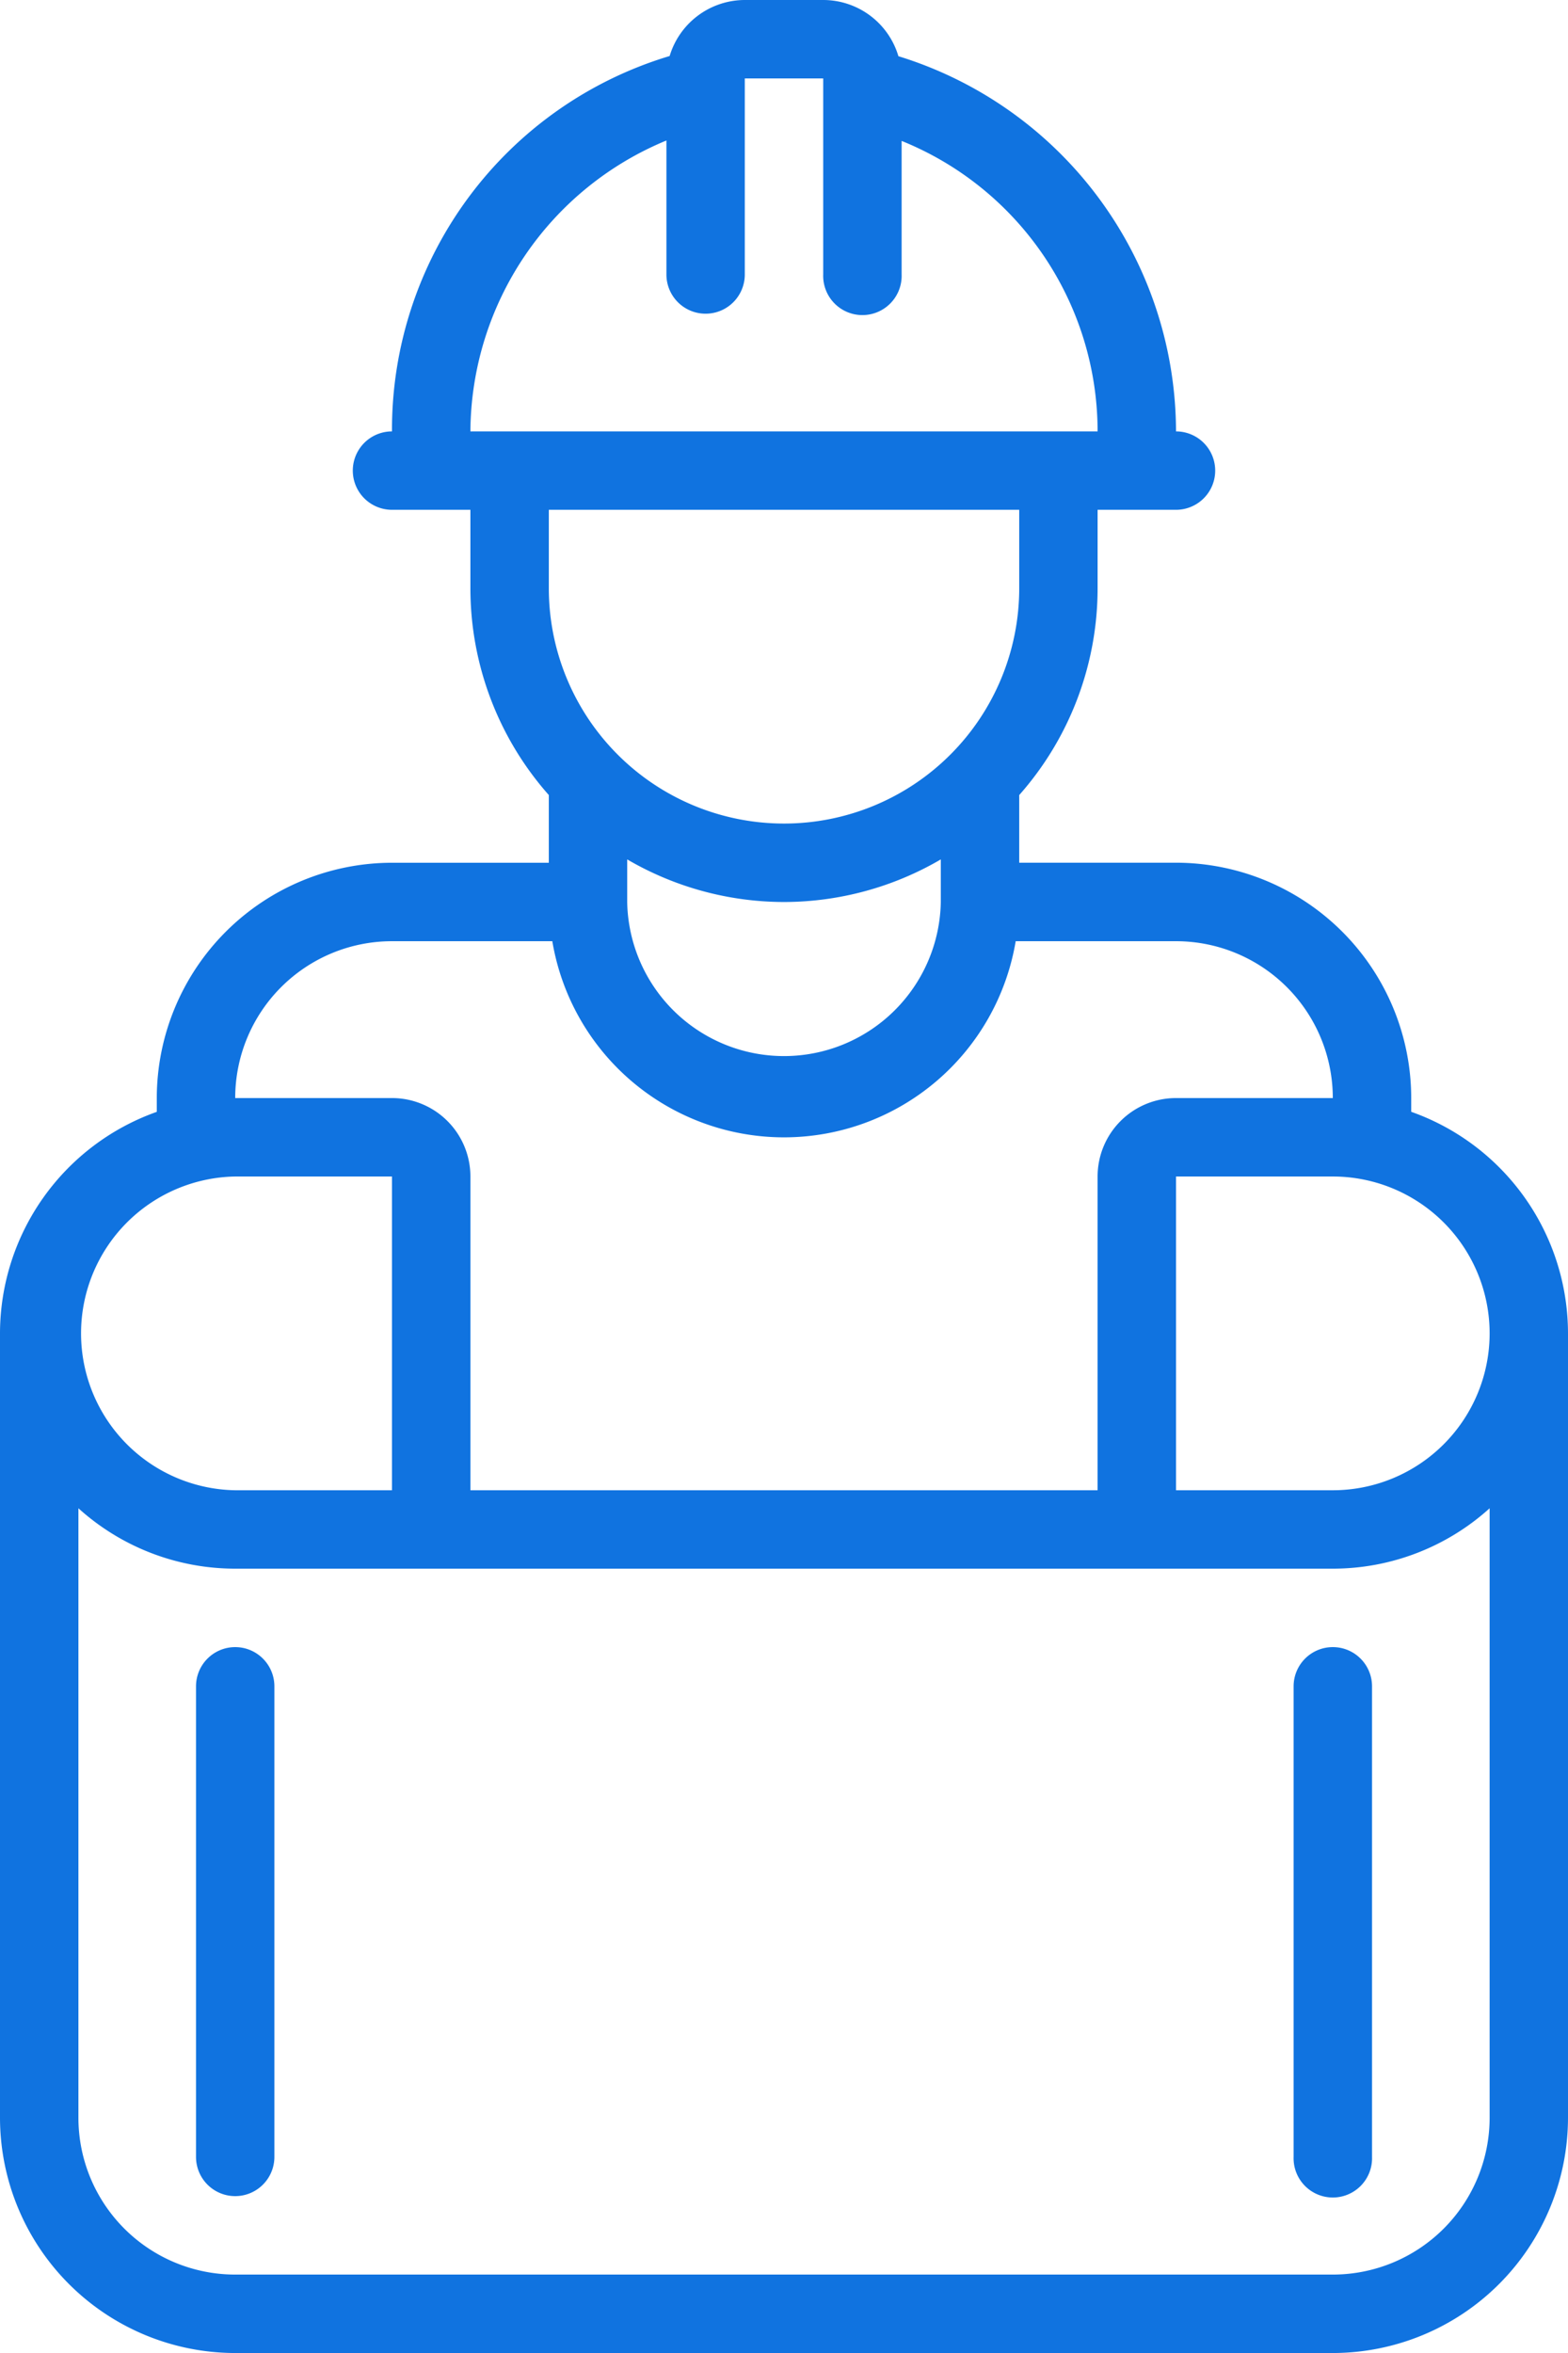 <svg xmlns="http://www.w3.org/2000/svg" viewBox="0 0 341.33 512"><defs><style>.cls-1{fill:#1073e0;}</style></defs><g id="Layer_2" data-name="Layer 2"><g id="icons"><path class="cls-1" d="M85.33,187.73a51.26,51.26,0,0,0-51.2,51.2v3A51.21,51.21,0,0,0,0,290.13V460.8A51.25,51.25,0,0,0,51.2,512H290.13a51.24,51.24,0,0,0,51.2-51.2V290.13a51.19,51.19,0,0,0-34.13-48.21v-3a51.25,51.25,0,0,0-51.2-51.2H221.87V173a67.88,67.88,0,0,0,17.06-45V110.93H256a8.53,8.53,0,0,0,0-17.06,85.61,85.61,0,0,0-60.43-81.64A17.08,17.08,0,0,0,179.2,0H162.13a17.12,17.12,0,0,0-16.36,12.19A84.85,84.85,0,0,0,85.33,93.87a8.53,8.53,0,0,0,0,17.06H102.4V128a67.84,67.84,0,0,0,17.07,45v14.73ZM51.2,256H85.33v68.27H51.2a34.14,34.14,0,0,1,0-68.27ZM290.13,494.93H51.2A34.13,34.13,0,0,1,17.07,460.8V328.19A50.89,50.89,0,0,0,51.2,341.33H290.13a50.9,50.9,0,0,0,34.14-13.14V460.8A34.14,34.14,0,0,1,290.13,494.93Zm34.14-204.8a34.15,34.15,0,0,1-34.14,34.14H256V256h34.13A34.14,34.14,0,0,1,324.27,290.13Zm-34.14-51.2H256A17.07,17.07,0,0,0,238.93,256v68.27H102.4V256a17.07,17.07,0,0,0-17.07-17.07H51.2A34.13,34.13,0,0,1,85.33,204.8h34.9a51.14,51.14,0,0,0,100.87,0H256A34.13,34.13,0,0,1,290.13,238.93ZM170.67,196.27A67.79,67.79,0,0,0,204.8,187v9.24a34.14,34.14,0,0,1-68.27,0V187A67.8,67.8,0,0,0,170.67,196.27Zm-25.6-165.7V59.73a8.53,8.53,0,1,0,17.06,0V17.07H179.2V59.73a8.54,8.54,0,1,0,17.07,0V30.66a68.2,68.2,0,0,1,42.66,63.21H102.4A68.89,68.89,0,0,1,145.07,30.57Zm76.8,80.36V128a51.2,51.2,0,0,1-102.4,0V110.93Z"/><path class="cls-1" d="M51.2,358.4a8.53,8.53,0,0,0-8.53,8.53v102.4a8.53,8.53,0,1,0,17.06,0V366.93A8.53,8.53,0,0,0,51.2,358.4Z"/><path class="cls-1" d="M290.13,358.4a8.53,8.53,0,0,0-8.53,8.53v102.4a8.54,8.54,0,1,0,17.07,0V366.93A8.53,8.53,0,0,0,290.13,358.4Z"/></g></g></svg>